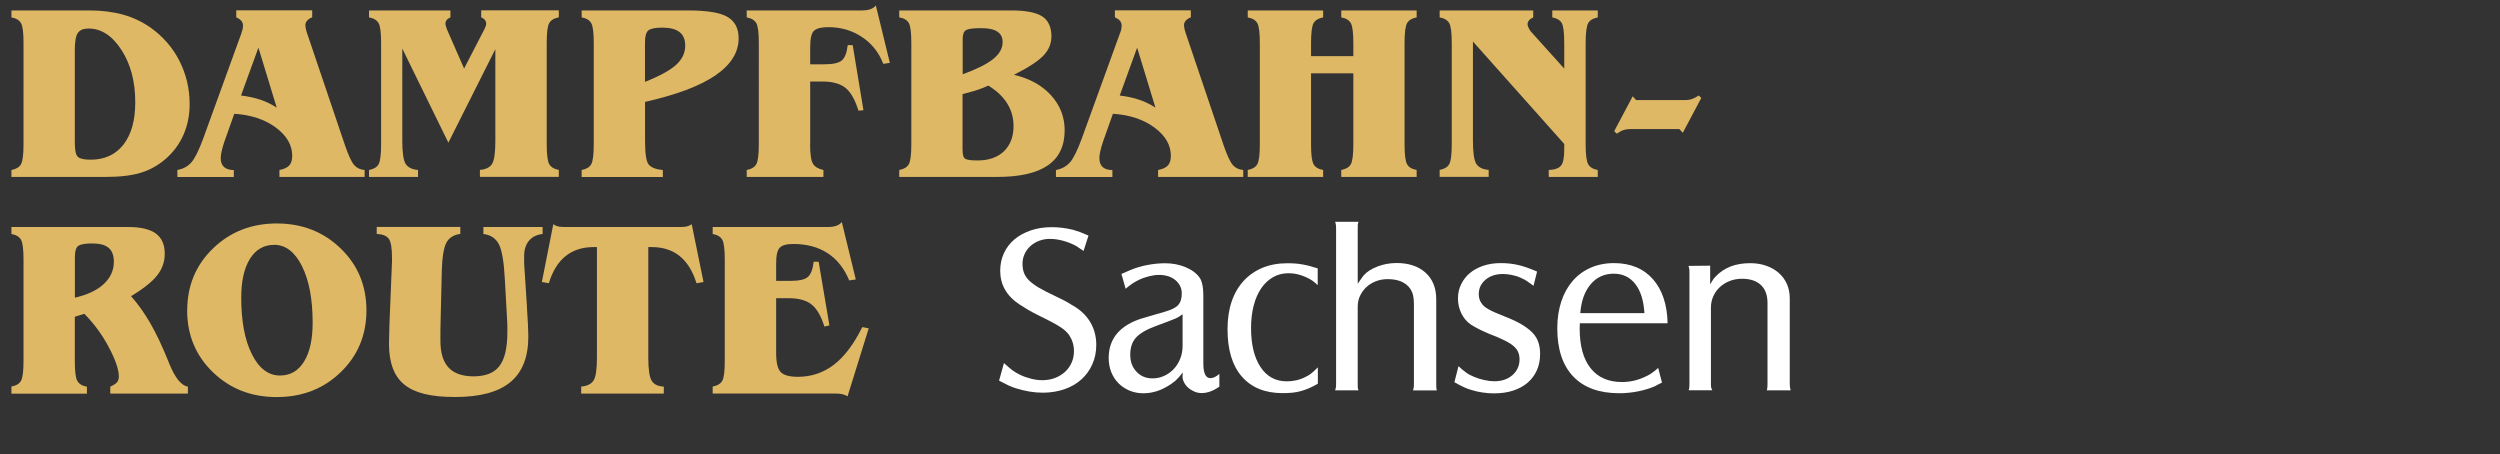 <?xml version="1.0" encoding="UTF-8"?><svg id="Ebene_zweizeilig" xmlns="http://www.w3.org/2000/svg" viewBox="0 0 330.48 60.05"><rect x="0" y="0" width="330.48" height="60.05" fill="#333333" stroke="none"/><path d="M1.51,23.39v-.92c.61-.11,1.03-.36,1.26-.75.23-.39.34-1.28.34-2.65V5.7c0-1.38-.11-2.26-.34-2.65s-.64-.64-1.26-.75v-.92h10.3c1.65,0,3.14.19,4.47.56s2.53.95,3.62,1.71c1.64,1.16,2.92,2.63,3.82,4.4s1.35,3.68,1.35,5.74c0,1.44-.27,2.78-.81,4.01-.54,1.24-1.33,2.31-2.38,3.22-.97.84-2.05,1.44-3.25,1.81-1.2.37-2.77.56-4.71.56H1.51ZM9.89,18.25v.64c0,1,.14,1.62.42,1.86.28.24.83.36,1.66.36,1.87,0,3.32-.67,4.36-2.01,1.04-1.34,1.55-3.2,1.55-5.58,0-2.74-.61-5.05-1.83-6.93s-2.67-2.82-4.34-2.82c-.67,0-1.14.19-1.41.57-.27.38-.41,1.13-.41,2.25v11.65Z" style="fill:#deb865;"/><path d="M31.92,4.34c.06-.16.11-.32.15-.48s.05-.32.05-.47c0-.25-.07-.46-.21-.63s-.37-.33-.68-.47v-.92h10.04v.92c-.28.11-.5.25-.66.43-.16.18-.24.37-.24.57,0,.13.01.27.04.42s.08.37.17.64l5.01,14.81c.47,1.39.89,2.27,1.24,2.67.35.39.81.6,1.37.64v.92h-11.26v-.92c.6-.11,1.03-.31,1.3-.6.26-.29.39-.71.39-1.26,0-1.43-.72-2.68-2.17-3.75-1.45-1.07-3.27-1.68-5.49-1.82l-1.29,3.63c-.16.47-.28.9-.37,1.28-.09.38-.13.7-.13.96,0,.52.15.91.44,1.17.29.26.72.4,1.29.4v.92h-7.46v-.92c.75-.15,1.36-.48,1.82-.98.46-.5.99-1.55,1.58-3.15l5.08-14ZM31.86,12.63c.93.11,1.79.29,2.56.55s1.49.61,2.16,1.05l-2.42-7.93-2.3,6.33Z" style="fill:#deb865;"/><path d="M65.47,6.52l-6.2,12.34-6.09-12.44v12.21c0,1.55.15,2.56.44,3.03.3.47.84.74,1.64.81v.92h-6.48v-.92c.61-.11,1.03-.36,1.26-.75.23-.39.34-1.28.34-2.65V5.7c0-1.38-.11-2.26-.34-2.65s-.64-.64-1.26-.75v-.92h10.76v.92c-.21.09-.38.2-.49.34-.11.14-.17.31-.17.5,0,.1.03.24.1.44.06.2.16.44.29.73l2.08,4.75,2.45-4.75.03-.05c.29-.54.44-.9.44-1.1,0-.2-.06-.38-.17-.52-.11-.14-.28-.26-.49-.35v-.92h10.26v.92c-.61.11-1.03.36-1.26.75s-.34,1.28-.34,2.65v13.37c0,1.38.11,2.26.34,2.65.23.39.64.64,1.26.75v.92h-10.43v-.92c.77-.06,1.31-.33,1.6-.78.29-.46.44-1.47.44-3.05V6.52Z" style="fill:#deb865;"/><path d="M76.89,23.39v-.92c.61-.11,1.03-.36,1.26-.75.23-.39.34-1.28.34-2.65V5.7c0-1.38-.11-2.26-.34-2.65s-.64-.64-1.26-.75v-.92h14.07c2.48,0,4.22.28,5.2.85s1.48,1.51,1.48,2.84c0,1.87-1.03,3.5-3.09,4.91-2.06,1.4-5.16,2.56-9.28,3.49v5.17c0,1.69.16,2.73.49,3.12.33.39.95.63,1.86.72v.92h-10.73ZM85.27,10.82c1.96-.78,3.33-1.54,4.12-2.26.79-.73,1.19-1.57,1.19-2.52,0-.81-.25-1.4-.75-1.8-.5-.39-1.26-.59-2.28-.59-.9,0-1.51.12-1.82.35s-.47.79-.47,1.66v5.16Z" style="fill:#deb865;"/><path d="M107.09,19.07c0,1.31.13,2.17.38,2.58.25.41.71.68,1.38.82v.92h-10.14v-.92c.61-.11,1.03-.36,1.26-.75.23-.39.34-1.28.34-2.65V5.7c0-1.38-.11-2.26-.34-2.65s-.64-.64-1.26-.75v-.92h15.18c.46,0,.85-.05,1.16-.16s.55-.27.73-.5l1.85,7.59-.87.13c-.57-1.49-1.5-2.67-2.8-3.54s-2.78-1.31-4.45-1.31c-.91,0-1.54.15-1.89.46-.35.31-.52,1.03-.52,2.18v2.27h1.85c1.16,0,1.94-.17,2.34-.52s.66-1.02.77-2.01h.66l1.42,8.6-.66.06c-.44-1.44-1.01-2.44-1.7-3-.69-.56-1.69-.85-2.99-.85h-1.69v8.28Z" style="fill:#deb865;"/><path d="M118.87,23.39v-.92c.61-.11,1.03-.36,1.26-.75.23-.39.34-1.28.34-2.65V5.7c0-1.4-.11-2.29-.34-2.67-.23-.38-.64-.63-1.26-.73v-.92h14.82c1.93,0,3.3.27,4.1.8.8.53,1.2,1.41,1.2,2.63,0,.93-.34,1.77-1.03,2.51-.69.74-1.99,1.59-3.92,2.57,2.06.48,3.7,1.39,4.9,2.71s1.8,2.86,1.8,4.62c0,2.07-.74,3.62-2.22,4.64-1.48,1.02-3.72,1.53-6.72,1.53h-12.94ZM127.25,9.82c1.85-.67,3.19-1.34,4.03-2.01s1.26-1.42,1.26-2.24c0-.62-.23-1.09-.7-1.39-.47-.31-1.18-.46-2.13-.46-1.02,0-1.68.08-1.99.25-.31.17-.46.56-.46,1.17v4.69ZM127.25,19.89c0,.62.13,1,.4,1.13.27.13.79.19,1.58.19,1.48,0,2.65-.41,3.49-1.22.84-.82,1.26-1.93,1.26-3.33,0-1.1-.28-2.09-.84-2.99-.56-.9-1.39-1.68-2.5-2.36-.37.18-.78.35-1.23.51-.46.16-1.18.36-2.17.62v7.46Z" style="fill:#deb865;"/><path d="M148.08,4.34c.06-.16.11-.32.14-.48.03-.16.05-.32.05-.47,0-.25-.07-.46-.21-.63-.14-.17-.37-.33-.68-.47v-.92h10.04v.92c-.28.11-.5.25-.66.43-.16.18-.24.37-.24.57,0,.13.01.27.04.42.03.15.08.37.17.64l5.01,14.81c.47,1.39.89,2.27,1.24,2.67.36.39.81.6,1.37.64v.92h-11.26v-.92c.6-.11,1.03-.31,1.3-.6.26-.29.39-.71.39-1.26,0-1.43-.72-2.68-2.17-3.75-1.45-1.07-3.27-1.68-5.49-1.82l-1.29,3.63c-.16.47-.28.9-.37,1.28-.09.38-.13.7-.13.96,0,.52.15.91.43,1.17.29.26.72.4,1.29.4v.92h-7.46v-.92c.75-.15,1.36-.48,1.82-.98.46-.5.99-1.55,1.58-3.15l5.08-14ZM148.02,12.63c.93.11,1.79.29,2.56.55s1.49.61,2.16,1.05l-2.42-7.93-2.3,6.33Z" style="fill:#deb865;"/><path d="M173.31,9.69v9.38c0,1.38.11,2.26.34,2.65.22.39.64.64,1.26.75v.92h-9.97v-.92c.61-.11,1.03-.36,1.26-.75.23-.39.34-1.28.34-2.65V5.7c0-1.38-.11-2.26-.34-2.65s-.64-.64-1.26-.75v-.92h9.97v.92c-.61.11-1.03.36-1.26.75-.23.39-.34,1.28-.34,2.65v1.72h5.59v-1.72c0-1.38-.11-2.26-.34-2.65s-.64-.64-1.26-.75v-.92h9.97v.92c-.61.11-1.03.36-1.26.75-.23.39-.34,1.28-.34,2.65v13.37c0,1.38.11,2.26.34,2.65.22.39.64.64,1.26.75v.92h-9.97v-.92c.61-.11,1.03-.36,1.26-.75.23-.39.34-1.28.34-2.65v-9.38h-5.59Z" style="fill:#deb865;"/><path d="M191.91,5.7c0-1.38-.11-2.26-.34-2.65s-.64-.64-1.26-.75v-.92h12.37v.92c-.25.11-.43.24-.56.4s-.19.32-.19.51c0,.14.06.32.17.54.11.22.25.42.43.6l4.25,4.72v-3.37c0-1.38-.11-2.26-.33-2.65-.22-.39-.64-.64-1.25-.75v-.92h6.01v.92c-.61.11-1.03.36-1.26.75-.22.39-.34,1.28-.34,2.65v13.37c0,1.38.11,2.26.34,2.65.23.39.64.64,1.26.75v.92h-6.48v-.92c.78-.03,1.32-.22,1.61-.56.29-.34.44-1.04.44-2.12v-.76l-12.07-13.54v13.13c0,1.55.15,2.56.44,3.03.3.47.84.74,1.64.81v.92h-6.48v-.92c.61-.11,1.03-.36,1.26-.75.23-.39.34-1.28.34-2.65V5.7Z" style="fill:#deb865;"/><path d="M222.46,17.56l-.47-.5h-6.49c-.32,0-.63.05-.92.15-.29.1-.57.26-.84.46l-.36-.32,2.45-4.62.45.5h6.51c.32,0,.63-.05.93-.16.3-.11.57-.26.83-.45l.35.32-2.45,4.62Z" style="fill:#deb865;"/><path d="M1.51,52.02v-.92c.61-.11,1.03-.36,1.26-.75.23-.39.34-1.28.34-2.65v-13.37c0-1.38-.11-2.26-.34-2.65-.23-.39-.64-.64-1.26-.75v-.92h15.48c1.62,0,2.83.29,3.61.86.78.57,1.18,1.46,1.18,2.67,0,1.05-.33,2.01-1,2.86-.67.85-1.82,1.77-3.46,2.75.89.99,1.74,2.18,2.54,3.56s1.61,3.1,2.44,5.16l.06.16c.78,1.92,1.61,2.95,2.48,3.08v.92h-10.26v-.92c.43-.19.73-.39.89-.58s.24-.45.24-.77c0-.89-.43-2.16-1.3-3.81-.86-1.65-1.95-3.14-3.26-4.47l-1.26.39v5.85c0,1.38.11,2.26.34,2.65.23.39.64.64,1.26.75v.92H1.51ZM9.89,39.35c1.64-.37,2.91-.96,3.81-1.79s1.35-1.82,1.35-2.96c0-.84-.23-1.45-.69-1.84s-1.19-.58-2.18-.58c-.88,0-1.48.1-1.8.3-.32.2-.48.71-.48,1.52v5.35Z" style="fill:#deb865;"/><path d="M24.75,41.03c0-3.27,1.14-6,3.41-8.19,2.27-2.2,5.08-3.3,8.43-3.3s6.16,1.1,8.44,3.3c2.28,2.2,3.41,4.93,3.41,8.19s-1.14,5.99-3.41,8.18c-2.27,2.19-5.09,3.28-8.45,3.28s-6.16-1.09-8.43-3.28c-2.27-2.19-3.41-4.91-3.41-8.18ZM36.23,32.37c-1.36,0-2.43.62-3.19,1.85-.77,1.23-1.15,2.94-1.15,5.13,0,3.12.47,5.61,1.41,7.48.94,1.88,2.18,2.81,3.72,2.81,1.35,0,2.41-.61,3.17-1.84.76-1.22,1.14-2.94,1.14-5.14,0-3.1-.47-5.6-1.41-7.48s-2.17-2.82-3.69-2.82Z" style="fill:#deb865;"/><path d="M69.64,40.35l.02.31c.12,1.8.18,3.08.18,3.83,0,2.71-.79,4.72-2.38,6.03s-4.01,1.96-7.29,1.96-5.35-.54-6.71-1.63c-1.36-1.09-2.04-2.89-2.04-5.41,0-.17.01-.61.03-1.32.01-.49.02-.9.03-1.21l.34-8.35v-.47c0-1.3-.14-2.14-.43-2.53-.29-.39-.81-.6-1.59-.64v-.92h11.05v.92c-.88.12-1.5.51-1.85,1.18s-.55,1.93-.6,3.79l-.16,6.82c-.01.32-.02.65-.02.99,0,.34,0,.79,0,1.36,0,1.58.36,2.76,1.08,3.53s1.82,1.16,3.3,1.16c1.58,0,2.72-.45,3.42-1.36.7-.91,1.05-2.4,1.05-4.49,0-.37,0-.64,0-.83,0-.19-.01-.37-.02-.54l-.31-5.56c-.12-2.33-.38-3.89-.79-4.68-.41-.79-1.09-1.24-2.05-1.36v-.92h7.83v.92c-.77.09-1.38.38-1.8.89s-.64,1.17-.64,2c0,.3,0,.55,0,.76,0,.21.01.41.02.61l.34,5.17Z" style="fill:#deb865;"/><path d="M76.83,52.02v-.92c.79-.06,1.34-.34,1.64-.81.3-.48.44-1.48.44-3.02v-14.61h-.42c-1.49,0-2.73.4-3.72,1.19s-1.73,1.99-2.22,3.59l-.92-.16,1.51-7.64c.2.14.41.24.63.29.21.05.5.08.85.08h15.34c.35,0,.64-.03.85-.08.21-.05.42-.15.63-.29l1.56,7.64-.93.16c-.49-1.6-1.24-2.8-2.22-3.59s-2.22-1.19-3.71-1.19h-.44v14.61c0,1.55.15,2.56.44,3.05s.83.75,1.61.79v.92h-10.92Z" style="fill:#deb865;"/><path d="M94.21,52.02v-.92c.61-.11,1.03-.36,1.26-.75.23-.39.34-1.28.34-2.65v-13.37c0-1.38-.11-2.26-.34-2.65-.23-.39-.64-.64-1.26-.75v-.92h15.18c.46,0,.85-.05,1.16-.16s.55-.27.73-.5l1.85,7.59-.87.13c-.66-1.59-1.61-2.79-2.85-3.6-1.25-.81-2.76-1.22-4.53-1.22-.88,0-1.48.16-1.8.49-.32.33-.48,1.03-.48,2.12v2.27h1.85c1.16,0,1.94-.17,2.34-.52.4-.35.66-1.02.77-2.01h.66l1.42,8.41-.66.16c-.44-1.41-1.01-2.38-1.71-2.93-.7-.55-1.69-.82-2.98-.82h-1.69v7.25c0,1.26.2,2.09.6,2.51.4.42,1.16.63,2.28.63,1.79,0,3.38-.54,4.77-1.61s2.63-2.73,3.74-4.96l.85.16-2.8,8.99c-.2-.13-.43-.22-.67-.28-.24-.06-.6-.09-1.07-.09h-16.08Z" style="fill:#deb865;"/><g id="Sachsen"><path d="M132.71,47.99c.47.43.85.75,1.13.96s.62.41,1.02.6c.45.22.94.39,1.46.52.52.13,1.01.19,1.46.19.61,0,1.17-.1,1.68-.29.51-.2.95-.47,1.33-.81.37-.34.66-.75.87-1.22.21-.47.31-.98.31-1.53,0-.77-.21-1.46-.62-2.09-.14-.2-.3-.38-.49-.56-.19-.18-.43-.36-.74-.56-.3-.2-.69-.42-1.15-.66-.46-.25-1.04-.53-1.72-.87-.49-.24-.94-.48-1.35-.72-.41-.25-.79-.49-1.15-.72-1.69-1.12-2.53-2.6-2.53-4.45,0-.84.17-1.62.5-2.33.33-.71.79-1.31,1.39-1.81.59-.5,1.31-.89,2.15-1.18s1.78-.43,2.8-.43c.92,0,1.86.12,2.8.35.33.1.63.2.9.29.27.1.64.26,1.13.47l-.65,2.03c-.22-.16-.41-.28-.57-.38-.17-.1-.3-.19-.4-.27-.53-.29-1.1-.52-1.72-.69-.62-.17-1.2-.25-1.75-.25-.51,0-.99.08-1.43.25-.44.17-.82.4-1.15.69-.32.29-.58.64-.77,1.05-.19.4-.28.83-.28,1.28s.06.85.19,1.21c.13.35.35.69.68,1.02.33.32.78.65,1.36.99.58.33,1.31.71,2.2,1.12.51.24.98.48,1.42.72.43.25.82.48,1.15.69.89.57,1.57,1.28,2.04,2.13.47.85.71,1.81.71,2.87,0,.92-.17,1.77-.52,2.55-.34.78-.82,1.44-1.44,2s-1.36.99-2.24,1.3c-.87.3-1.83.46-2.87.46-.59,0-1.18-.05-1.77-.15-.59-.1-1.16-.24-1.71-.41-.39-.12-.75-.25-1.06-.4-.31-.15-.73-.36-1.24-.63l.65-2.33Z" style="fill:#fff;"/><path d="M148.26,36.21c.27-.12.5-.22.68-.3.18-.09.32-.15.44-.19.73-.31,1.49-.54,2.3-.69.8-.15,1.58-.23,2.33-.23.98,0,1.88.17,2.71.52.82.34,1.44.8,1.85,1.37.16.22.28.53.37.94s.13.87.13,1.38v9.01c0,1.32.31,1.97.94,1.97.35,0,.75-.19,1.18-.56v1.68c-.81.57-1.58.85-2.33.85-.33,0-.65-.06-.96-.19-.3-.13-.57-.29-.81-.5-.24-.21-.42-.44-.56-.71-.14-.26-.21-.53-.21-.81,0-.06,0-.13.02-.21,0-.08.01-.18.01-.29-.22.28-.39.48-.52.62-.13.14-.27.28-.43.44-.63.53-1.31.94-2.03,1.24-.73.29-1.46.44-2.21.44-.67,0-1.28-.12-1.84-.35-.56-.24-1.05-.56-1.46-.97-.41-.41-.73-.91-.96-1.48s-.34-1.2-.34-1.89c0-1.3.39-2.39,1.16-3.28.78-.88,1.91-1.54,3.4-1.98l2.86-.83c.84-.24,1.43-.53,1.75-.87.32-.34.49-.86.49-1.55s-.28-1.29-.84-1.76c-.56-.46-1.29-.69-2.19-.69-.37,0-.81.06-1.3.18-.49.12-.93.28-1.33.47-.31.16-.59.31-.82.46s-.55.39-.94.72l-.56-1.97ZM156.33,41.54c-.38.28-.68.46-.92.56-.22.1-.55.23-1.01.4-.46.17-1.02.38-1.69.63-1.21.45-2.06.96-2.56,1.52s-.74,1.31-.74,2.25.28,1.65.83,2.24c.55.59,1.26.88,2.11.88.55,0,1.07-.11,1.56-.34.49-.23.91-.53,1.26-.91.36-.38.64-.83.85-1.36.21-.52.31-1.08.31-1.69v-4.18Z" style="fill:#fff;"/><path d="M174.2,37.71c-.16-.16-.29-.28-.41-.37-.12-.09-.23-.17-.32-.25-.45-.29-.95-.53-1.5-.71-.55-.18-1.1-.26-1.65-.26-.75,0-1.42.17-2.03.52s-1.13.83-1.56,1.46c-.43.63-.77,1.39-1,2.28s-.35,1.89-.35,2.99c0,2.18.42,3.9,1.25,5.15.83,1.26,1.99,1.89,3.46,1.89.41,0,.82-.04,1.24-.13.41-.09.81-.23,1.21-.43.33-.16.61-.32.82-.5.22-.18.5-.44.85-.79v2.16c-.41.25-.8.44-1.16.6-.36.15-.72.28-1.08.38-.35.1-.73.17-1.12.21-.39.04-.82.06-1.3.06-2.32,0-4.11-.73-5.38-2.18-1.27-1.45-1.9-3.54-1.9-6.27,0-1.36.18-2.57.54-3.64.36-1.07.89-1.98,1.58-2.74.69-.75,1.52-1.33,2.5-1.74.98-.4,2.08-.6,3.3-.6.75,0,1.41.05,2,.16.59.1,1.26.28,2,.52v2.24Z" style="fill:#fff;"/><path d="M176.59,51.25c.02-.11.03-.28.03-.52v-20.5c0-.26-.01-.44-.03-.54-.02-.11-.05-.23-.09-.37h3.09c-.06.14-.09.26-.1.37-.01.11-.01.29-.01.55v7.27c.14-.22.28-.41.41-.59s.26-.34.36-.5c.43-.49,1.05-.89,1.84-1.19.79-.3,1.63-.46,2.52-.46,1.62,0,2.9.43,3.84,1.28.94.85,1.41,2.03,1.41,3.52v11.16c0,.22,0,.38.01.5s.03.25.07.38h-3.15c.04-.14.07-.26.09-.37.02-.11.03-.28.03-.52v-10.46c0-.65-.07-1.17-.21-1.56-.22-.57-.6-1.01-1.16-1.33s-1.25-.47-2.08-.47c-.57,0-1.1.09-1.58.28-.48.19-.9.44-1.25.77-.35.32-.63.71-.84,1.15s-.31.92-.31,1.43v10.19c0,.28,0,.46.01.54,0,.09.04.2.1.34h-3.09c.04-.14.07-.26.09-.37Z" style="fill:#fff;"/><path d="M192.79,48.4c.43.39.78.69,1.06.88.27.2.61.37,1,.53.41.18.86.32,1.36.43.49.11.93.16,1.33.16.98,0,1.78-.27,2.4-.82.62-.55.93-1.24.93-2.08,0-.35-.06-.67-.18-.95-.12-.28-.32-.55-.62-.81-.29-.25-.7-.51-1.22-.76-.52-.25-1.18-.54-1.99-.85-.9-.37-1.7-.77-2.39-1.2-.55-.37-.98-.87-1.28-1.48s-.46-1.28-.46-1.98.14-1.32.42-1.89.66-1.07,1.15-1.48c.49-.41,1.08-.73,1.78-.97.7-.23,1.45-.35,2.28-.35s1.6.08,2.33.25,1.56.46,2.5.87l-.47,1.88c-.39-.29-.7-.51-.91-.65-.22-.14-.48-.27-.79-.41-.39-.18-.8-.3-1.21-.38-.41-.08-.79-.12-1.12-.12-.94,0-1.71.25-2.31.75-.6.5-.9,1.14-.9,1.93,0,.43.11.8.32,1.12.1.16.21.3.35.43.14.13.32.26.56.4.24.14.53.29.88.44s.81.34,1.35.56c.86.33,1.59.67,2.18,1.02s1.07.71,1.44,1.09.64.8.79,1.27c.16.46.24.98.24,1.55,0,.81-.14,1.53-.43,2.17-.29.64-.69,1.18-1.21,1.63-.52.45-1.15.8-1.91,1.05s-1.6.37-2.54.37c-.53,0-1.05-.04-1.56-.12-.51-.08-1-.19-1.47-.34-.2-.06-.37-.12-.53-.18-.16-.06-.31-.13-.47-.2-.16-.07-.33-.16-.53-.26-.2-.1-.42-.22-.68-.37l.53-2.09Z" style="fill:#fff;"/><path d="M208.84,42.72c0,.18,0,.32-.01.43,0,.11-.01.2-.01.28,0,2.28.48,4.03,1.44,5.24.96,1.22,2.35,1.83,4.15,1.83,1.06,0,2.07-.23,3.03-.68.31-.14.59-.28.82-.44.24-.16.55-.4.94-.74l.5,1.94c-.22.1-.4.19-.56.27-.16.08-.28.15-.38.21-.69.29-1.44.52-2.25.68-.82.16-1.63.24-2.46.24-2.65,0-4.68-.74-6.08-2.21-1.4-1.47-2.11-3.59-2.11-6.36,0-1.32.18-2.5.53-3.56.35-1.06.85-1.96,1.5-2.71.65-.75,1.43-1.33,2.36-1.74.92-.41,1.96-.62,3.12-.62,1.08,0,2.05.18,2.92.54s1.6.89,2.21,1.58,1.08,1.52,1.41,2.5c.33.98.51,2.09.53,3.33h-11.6ZM210.28,37.57c-.79.93-1.25,2.2-1.38,3.82h8.48c-.1-1.66-.5-2.94-1.21-3.85s-1.66-1.36-2.86-1.36-2.25.46-3.03,1.39Z" style="fill:#fff;"/><path d="M223.3,51.26c.02-.1.03-.27.03-.53v-14.7c0-.24,0-.41-.03-.51-.02-.11-.05-.23-.09-.37l2.86-.03v2.47c.16-.25.28-.45.36-.59s.19-.28.33-.41c1.11-1.2,2.64-1.8,4.59-1.8.77,0,1.48.11,2.13.34s1.2.54,1.67.96.82.9,1.07,1.47.37,1.2.37,1.88v11.28c0,.33.04.63.12.88h-3.15c.04-.14.06-.25.07-.34,0-.09.02-.27.02-.54v-10.66c0-1.04-.29-1.84-.88-2.39-.59-.55-1.42-.82-2.5-.82-.57,0-1.11.1-1.61.29-.5.2-.94.47-1.31.81s-.66.75-.87,1.22c-.21.47-.31.97-.31,1.5v10.04c0,.24,0,.4.03.5.02.1.07.23.15.38h-3.12c.04-.14.07-.25.09-.35Z" style="fill:#fff;"/></g></svg>